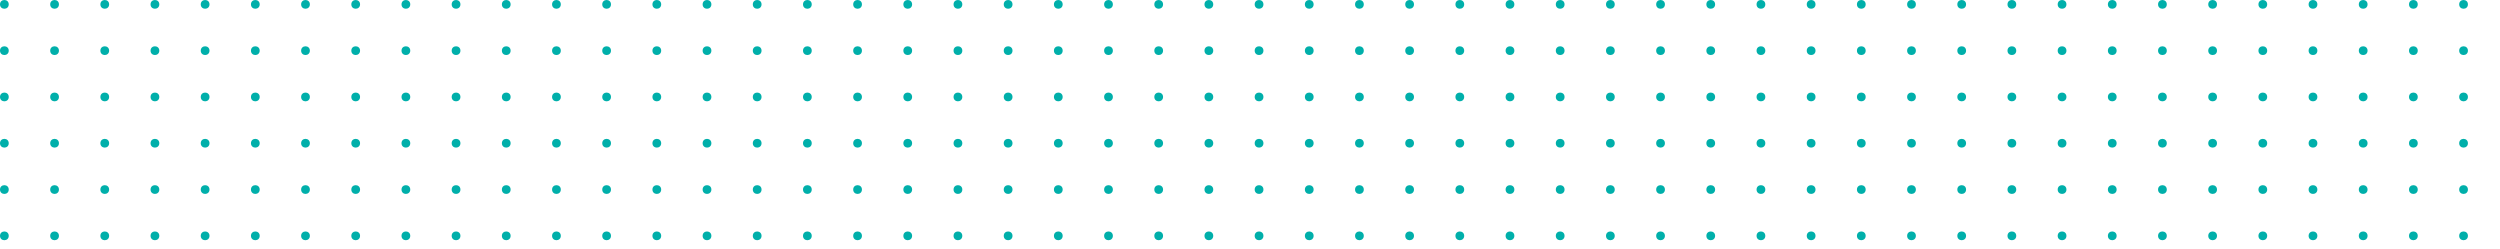 <svg xmlns="http://www.w3.org/2000/svg" id="Layer_2" data-name="Layer 2" viewBox="0 0 1024 102"><defs><style>.cls-1{fill:#00afaa;}</style></defs><circle id="Ellipse_218" data-name="Ellipse 218" class="cls-1" cx="1.79" cy="1.79" r="1.79"></circle><circle id="Ellipse_218-2" data-name="Ellipse 218" class="cls-1" cx="22.35" cy="1.79" r="1.79"></circle><circle id="Ellipse_218-3" data-name="Ellipse 218" class="cls-1" cx="42.91" cy="1.79" r="1.79"></circle><circle id="Ellipse_218-4" data-name="Ellipse 218" class="cls-1" cx="63.46" cy="1.79" r="1.79"></circle><circle id="Ellipse_218-5" data-name="Ellipse 218" class="cls-1" cx="84.02" cy="1.79" r="1.79"></circle><circle id="Ellipse_218-6" data-name="Ellipse 218" class="cls-1" cx="104.58" cy="1.79" r="1.79"></circle><circle id="Ellipse_218-7" data-name="Ellipse 218" class="cls-1" cx="125.13" cy="1.79" r="1.79"></circle><circle id="Ellipse_218-8" data-name="Ellipse 218" class="cls-1" cx="145.69" cy="1.79" r="1.79"></circle><circle id="Ellipse_218-9" data-name="Ellipse 218" class="cls-1" cx="166.25" cy="1.79" r="1.79"></circle><circle id="Ellipse_218-10" data-name="Ellipse 218" class="cls-1" cx="186.8" cy="1.79" r="1.79"></circle><circle id="Ellipse_218-11" data-name="Ellipse 218" class="cls-1" cx="207.36" cy="1.79" r="1.79"></circle><circle id="Ellipse_218-12" data-name="Ellipse 218" class="cls-1" cx="227.92" cy="1.79" r="1.79"></circle><circle id="Ellipse_218-13" data-name="Ellipse 218" class="cls-1" cx="248.47" cy="1.79" r="1.79"></circle><circle id="Ellipse_218-14" data-name="Ellipse 218" class="cls-1" cx="269.03" cy="1.79" r="1.79"></circle><circle id="Ellipse_218-15" data-name="Ellipse 218" class="cls-1" cx="289.59" cy="1.79" r="1.79"></circle><circle id="Ellipse_218-16" data-name="Ellipse 218" class="cls-1" cx="310.14" cy="1.79" r="1.79"></circle><circle id="Ellipse_218-17" data-name="Ellipse 218" class="cls-1" cx="330.7" cy="1.79" r="1.79"></circle><circle id="Ellipse_218-18" data-name="Ellipse 218" class="cls-1" cx="351.26" cy="1.79" r="1.79"></circle><circle id="Ellipse_218-19" data-name="Ellipse 218" class="cls-1" cx="371.81" cy="1.79" r="1.79"></circle><circle id="Ellipse_218-20" data-name="Ellipse 218" class="cls-1" cx="392.37" cy="1.79" r="1.79"></circle><circle id="Ellipse_218-21" data-name="Ellipse 218" class="cls-1" cx="412.93" cy="1.79" r="1.79"></circle><circle id="Ellipse_218-22" data-name="Ellipse 218" class="cls-1" cx="433.48" cy="1.79" r="1.79"></circle><circle id="Ellipse_218-23" data-name="Ellipse 218" class="cls-1" cx="454.04" cy="1.79" r="1.79"></circle><circle id="Ellipse_218-24" data-name="Ellipse 218" class="cls-1" cx="474.6" cy="1.79" r="1.79"></circle><circle id="Ellipse_218-25" data-name="Ellipse 218" class="cls-1" cx="495.15" cy="1.79" r="1.79"></circle><circle id="Ellipse_218-26" data-name="Ellipse 218" class="cls-1" cx="515.71" cy="1.79" r="1.79"></circle><circle id="Ellipse_218-27" data-name="Ellipse 218" class="cls-1" cx="536.27" cy="1.79" r="1.79"></circle><circle id="Ellipse_218-28" data-name="Ellipse 218" class="cls-1" cx="556.82" cy="1.79" r="1.79"></circle><circle id="Ellipse_218-29" data-name="Ellipse 218" class="cls-1" cx="577.38" cy="1.79" r="1.79"></circle><circle id="Ellipse_218-30" data-name="Ellipse 218" class="cls-1" cx="597.94" cy="1.79" r="1.79"></circle><circle id="Ellipse_218-31" data-name="Ellipse 218" class="cls-1" cx="618.49" cy="1.79" r="1.79"></circle><circle id="Ellipse_218-32" data-name="Ellipse 218" class="cls-1" cx="639.05" cy="1.79" r="1.79"></circle><circle id="Ellipse_218-33" data-name="Ellipse 218" class="cls-1" cx="659.61" cy="1.79" r="1.79"></circle><circle id="Ellipse_218-34" data-name="Ellipse 218" class="cls-1" cx="680.16" cy="1.79" r="1.79"></circle><circle id="Ellipse_218-35" data-name="Ellipse 218" class="cls-1" cx="700.72" cy="1.79" r="1.79"></circle><circle id="Ellipse_218-36" data-name="Ellipse 218" class="cls-1" cx="721.28" cy="1.79" r="1.79"></circle><circle id="Ellipse_218-37" data-name="Ellipse 218" class="cls-1" cx="741.84" cy="1.79" r="1.79"></circle><circle id="Ellipse_218-38" data-name="Ellipse 218" class="cls-1" cx="762.39" cy="1.79" r="1.79"></circle><circle id="Ellipse_218-39" data-name="Ellipse 218" class="cls-1" cx="782.95" cy="1.79" r="1.79"></circle><circle id="Ellipse_218-40" data-name="Ellipse 218" class="cls-1" cx="803.51" cy="1.79" r="1.79"></circle><circle id="Ellipse_218-41" data-name="Ellipse 218" class="cls-1" cx="824.06" cy="1.79" r="1.79"></circle><circle id="Ellipse_218-42" data-name="Ellipse 218" class="cls-1" cx="844.62" cy="1.79" r="1.79"></circle><circle id="Ellipse_218-43" data-name="Ellipse 218" class="cls-1" cx="865.18" cy="1.79" r="1.79"></circle><circle id="Ellipse_218-44" data-name="Ellipse 218" class="cls-1" cx="885.73" cy="1.79" r="1.79"></circle><circle id="Ellipse_218-45" data-name="Ellipse 218" class="cls-1" cx="906.29" cy="1.79" r="1.79"></circle><circle id="Ellipse_218-46" data-name="Ellipse 218" class="cls-1" cx="926.85" cy="1.79" r="1.79"></circle><circle id="Ellipse_218-47" data-name="Ellipse 218" class="cls-1" cx="947.4" cy="1.79" r="1.79"></circle><circle id="Ellipse_218-48" data-name="Ellipse 218" class="cls-1" cx="967.96" cy="1.79" r="1.79"></circle><circle id="Ellipse_218-49" data-name="Ellipse 218" class="cls-1" cx="988.52" cy="1.79" r="1.79"></circle><circle id="Ellipse_218-50" data-name="Ellipse 218" class="cls-1" cx="1009.07" cy="1.79" r="1.79"></circle><circle id="Ellipse_218-51" data-name="Ellipse 218" class="cls-1" cx="1.79" cy="20.75" r="1.79"></circle><circle id="Ellipse_218-52" data-name="Ellipse 218" class="cls-1" cx="22.35" cy="20.75" r="1.79"></circle><circle id="Ellipse_218-53" data-name="Ellipse 218" class="cls-1" cx="42.91" cy="20.75" r="1.79"></circle><circle id="Ellipse_218-54" data-name="Ellipse 218" class="cls-1" cx="63.46" cy="20.75" r="1.79"></circle><circle id="Ellipse_218-55" data-name="Ellipse 218" class="cls-1" cx="84.02" cy="20.75" r="1.79"></circle><circle id="Ellipse_218-56" data-name="Ellipse 218" class="cls-1" cx="104.58" cy="20.75" r="1.79"></circle><circle id="Ellipse_218-57" data-name="Ellipse 218" class="cls-1" cx="125.13" cy="20.75" r="1.79"></circle><circle id="Ellipse_218-58" data-name="Ellipse 218" class="cls-1" cx="145.69" cy="20.75" r="1.79"></circle><circle id="Ellipse_218-59" data-name="Ellipse 218" class="cls-1" cx="166.25" cy="20.75" r="1.79"></circle><circle id="Ellipse_218-60" data-name="Ellipse 218" class="cls-1" cx="186.8" cy="20.75" r="1.79"></circle><circle id="Ellipse_218-61" data-name="Ellipse 218" class="cls-1" cx="207.36" cy="20.75" r="1.79"></circle><circle id="Ellipse_218-62" data-name="Ellipse 218" class="cls-1" cx="227.92" cy="20.75" r="1.79"></circle><circle id="Ellipse_218-63" data-name="Ellipse 218" class="cls-1" cx="248.47" cy="20.75" r="1.79"></circle><circle id="Ellipse_218-64" data-name="Ellipse 218" class="cls-1" cx="269.03" cy="20.75" r="1.79"></circle><circle id="Ellipse_218-65" data-name="Ellipse 218" class="cls-1" cx="289.59" cy="20.75" r="1.79"></circle><circle id="Ellipse_218-66" data-name="Ellipse 218" class="cls-1" cx="310.14" cy="20.75" r="1.79"></circle><circle id="Ellipse_218-67" data-name="Ellipse 218" class="cls-1" cx="330.7" cy="20.75" r="1.79"></circle><circle id="Ellipse_218-68" data-name="Ellipse 218" class="cls-1" cx="351.26" cy="20.75" r="1.79"></circle><circle id="Ellipse_218-69" data-name="Ellipse 218" class="cls-1" cx="371.81" cy="20.75" r="1.79"></circle><circle id="Ellipse_218-70" data-name="Ellipse 218" class="cls-1" cx="392.37" cy="20.75" r="1.79"></circle><circle id="Ellipse_218-71" data-name="Ellipse 218" class="cls-1" cx="412.93" cy="20.75" r="1.79"></circle><circle id="Ellipse_218-72" data-name="Ellipse 218" class="cls-1" cx="433.48" cy="20.75" r="1.79"></circle><circle id="Ellipse_218-73" data-name="Ellipse 218" class="cls-1" cx="454.04" cy="20.75" r="1.79"></circle><circle id="Ellipse_218-74" data-name="Ellipse 218" class="cls-1" cx="474.6" cy="20.75" r="1.79"></circle><circle id="Ellipse_218-75" data-name="Ellipse 218" class="cls-1" cx="495.15" cy="20.75" r="1.79"></circle><circle id="Ellipse_218-76" data-name="Ellipse 218" class="cls-1" cx="515.71" cy="20.75" r="1.79"></circle><circle id="Ellipse_218-77" data-name="Ellipse 218" class="cls-1" cx="536.27" cy="20.75" r="1.79"></circle><circle id="Ellipse_218-78" data-name="Ellipse 218" class="cls-1" cx="556.82" cy="20.75" r="1.79"></circle><circle id="Ellipse_218-79" data-name="Ellipse 218" class="cls-1" cx="577.38" cy="20.75" r="1.79"></circle><circle id="Ellipse_218-80" data-name="Ellipse 218" class="cls-1" cx="597.94" cy="20.75" r="1.79"></circle><circle id="Ellipse_218-81" data-name="Ellipse 218" class="cls-1" cx="618.49" cy="20.75" r="1.79"></circle><circle id="Ellipse_218-82" data-name="Ellipse 218" class="cls-1" cx="639.05" cy="20.75" r="1.79"></circle><circle id="Ellipse_218-83" data-name="Ellipse 218" class="cls-1" cx="659.61" cy="20.75" r="1.79"></circle><circle id="Ellipse_218-84" data-name="Ellipse 218" class="cls-1" cx="680.16" cy="20.75" r="1.79"></circle><circle id="Ellipse_218-85" data-name="Ellipse 218" class="cls-1" cx="700.72" cy="20.75" r="1.79"></circle><circle id="Ellipse_218-86" data-name="Ellipse 218" class="cls-1" cx="721.28" cy="20.75" r="1.79"></circle><circle id="Ellipse_218-87" data-name="Ellipse 218" class="cls-1" cx="741.84" cy="20.75" r="1.79"></circle><circle id="Ellipse_218-88" data-name="Ellipse 218" class="cls-1" cx="762.39" cy="20.75" r="1.79"></circle><circle id="Ellipse_218-89" data-name="Ellipse 218" class="cls-1" cx="782.95" cy="20.75" r="1.79"></circle><circle id="Ellipse_218-90" data-name="Ellipse 218" class="cls-1" cx="803.51" cy="20.75" r="1.79"></circle><circle id="Ellipse_218-91" data-name="Ellipse 218" class="cls-1" cx="824.06" cy="20.75" r="1.79"></circle><circle id="Ellipse_218-92" data-name="Ellipse 218" class="cls-1" cx="844.62" cy="20.75" r="1.79"></circle><circle id="Ellipse_218-93" data-name="Ellipse 218" class="cls-1" cx="865.18" cy="20.75" r="1.79"></circle><circle id="Ellipse_218-94" data-name="Ellipse 218" class="cls-1" cx="885.73" cy="20.75" r="1.79"></circle><circle id="Ellipse_218-95" data-name="Ellipse 218" class="cls-1" cx="906.29" cy="20.75" r="1.79"></circle><circle id="Ellipse_218-96" data-name="Ellipse 218" class="cls-1" cx="926.85" cy="20.75" r="1.79"></circle><circle id="Ellipse_218-97" data-name="Ellipse 218" class="cls-1" cx="947.4" cy="20.75" r="1.79"></circle><circle id="Ellipse_218-98" data-name="Ellipse 218" class="cls-1" cx="967.96" cy="20.75" r="1.79"></circle><circle id="Ellipse_218-99" data-name="Ellipse 218" class="cls-1" cx="988.52" cy="20.75" r="1.79"></circle><circle id="Ellipse_218-100" data-name="Ellipse 218" class="cls-1" cx="1009.07" cy="20.75" r="1.79"></circle><circle id="Ellipse_218-101" data-name="Ellipse 218" class="cls-1" cx="1.79" cy="39.71" r="1.79"></circle><circle id="Ellipse_218-102" data-name="Ellipse 218" class="cls-1" cx="22.35" cy="39.71" r="1.79"></circle><circle id="Ellipse_218-103" data-name="Ellipse 218" class="cls-1" cx="42.91" cy="39.71" r="1.79"></circle><circle id="Ellipse_218-104" data-name="Ellipse 218" class="cls-1" cx="63.46" cy="39.71" r="1.79"></circle><circle id="Ellipse_218-105" data-name="Ellipse 218" class="cls-1" cx="84.02" cy="39.71" r="1.79"></circle><circle id="Ellipse_218-106" data-name="Ellipse 218" class="cls-1" cx="104.58" cy="39.71" r="1.79"></circle><circle id="Ellipse_218-107" data-name="Ellipse 218" class="cls-1" cx="125.13" cy="39.71" r="1.79"></circle><circle id="Ellipse_218-108" data-name="Ellipse 218" class="cls-1" cx="145.69" cy="39.71" r="1.79"></circle><circle id="Ellipse_218-109" data-name="Ellipse 218" class="cls-1" cx="166.25" cy="39.71" r="1.79"></circle><circle id="Ellipse_218-110" data-name="Ellipse 218" class="cls-1" cx="186.8" cy="39.71" r="1.79"></circle><circle id="Ellipse_218-111" data-name="Ellipse 218" class="cls-1" cx="207.36" cy="39.71" r="1.79"></circle><circle id="Ellipse_218-112" data-name="Ellipse 218" class="cls-1" cx="227.92" cy="39.71" r="1.79"></circle><circle id="Ellipse_218-113" data-name="Ellipse 218" class="cls-1" cx="248.47" cy="39.71" r="1.79"></circle><circle id="Ellipse_218-114" data-name="Ellipse 218" class="cls-1" cx="269.03" cy="39.71" r="1.79"></circle><circle id="Ellipse_218-115" data-name="Ellipse 218" class="cls-1" cx="289.59" cy="39.71" r="1.79"></circle><circle id="Ellipse_218-116" data-name="Ellipse 218" class="cls-1" cx="310.14" cy="39.71" r="1.79"></circle><circle id="Ellipse_218-117" data-name="Ellipse 218" class="cls-1" cx="330.7" cy="39.71" r="1.79"></circle><circle id="Ellipse_218-118" data-name="Ellipse 218" class="cls-1" cx="351.26" cy="39.71" r="1.79"></circle><circle id="Ellipse_218-119" data-name="Ellipse 218" class="cls-1" cx="371.81" cy="39.71" r="1.79"></circle><circle id="Ellipse_218-120" data-name="Ellipse 218" class="cls-1" cx="392.37" cy="39.71" r="1.79"></circle><circle id="Ellipse_218-121" data-name="Ellipse 218" class="cls-1" cx="412.93" cy="39.71" r="1.79"></circle><circle id="Ellipse_218-122" data-name="Ellipse 218" class="cls-1" cx="433.48" cy="39.71" r="1.79"></circle><circle id="Ellipse_218-123" data-name="Ellipse 218" class="cls-1" cx="454.04" cy="39.71" r="1.79"></circle><circle id="Ellipse_218-124" data-name="Ellipse 218" class="cls-1" cx="474.6" cy="39.71" r="1.79"></circle><circle id="Ellipse_218-125" data-name="Ellipse 218" class="cls-1" cx="495.15" cy="39.71" r="1.79"></circle><circle id="Ellipse_218-126" data-name="Ellipse 218" class="cls-1" cx="515.71" cy="39.71" r="1.79"></circle><circle id="Ellipse_218-127" data-name="Ellipse 218" class="cls-1" cx="536.27" cy="39.71" r="1.79"></circle><circle id="Ellipse_218-128" data-name="Ellipse 218" class="cls-1" cx="556.82" cy="39.71" r="1.79"></circle><circle id="Ellipse_218-129" data-name="Ellipse 218" class="cls-1" cx="577.38" cy="39.71" r="1.79"></circle><circle id="Ellipse_218-130" data-name="Ellipse 218" class="cls-1" cx="597.94" cy="39.71" r="1.79"></circle><circle id="Ellipse_218-131" data-name="Ellipse 218" class="cls-1" cx="618.49" cy="39.71" r="1.79"></circle><circle id="Ellipse_218-132" data-name="Ellipse 218" class="cls-1" cx="639.05" cy="39.71" r="1.79"></circle><circle id="Ellipse_218-133" data-name="Ellipse 218" class="cls-1" cx="659.61" cy="39.71" r="1.79"></circle><circle id="Ellipse_218-134" data-name="Ellipse 218" class="cls-1" cx="680.16" cy="39.71" r="1.79"></circle><circle id="Ellipse_218-135" data-name="Ellipse 218" class="cls-1" cx="700.72" cy="39.71" r="1.79"></circle><circle id="Ellipse_218-136" data-name="Ellipse 218" class="cls-1" cx="721.28" cy="39.71" r="1.79"></circle><circle id="Ellipse_218-137" data-name="Ellipse 218" class="cls-1" cx="741.84" cy="39.71" r="1.79"></circle><circle id="Ellipse_218-138" data-name="Ellipse 218" class="cls-1" cx="762.39" cy="39.71" r="1.79"></circle><circle id="Ellipse_218-139" data-name="Ellipse 218" class="cls-1" cx="782.95" cy="39.71" r="1.79"></circle><circle id="Ellipse_218-140" data-name="Ellipse 218" class="cls-1" cx="803.51" cy="39.71" r="1.79"></circle><circle id="Ellipse_218-141" data-name="Ellipse 218" class="cls-1" cx="824.06" cy="39.71" r="1.79"></circle><circle id="Ellipse_218-142" data-name="Ellipse 218" class="cls-1" cx="844.62" cy="39.71" r="1.79"></circle><circle id="Ellipse_218-143" data-name="Ellipse 218" class="cls-1" cx="865.18" cy="39.71" r="1.79"></circle><circle id="Ellipse_218-144" data-name="Ellipse 218" class="cls-1" cx="885.73" cy="39.71" r="1.79"></circle><circle id="Ellipse_218-145" data-name="Ellipse 218" class="cls-1" cx="906.29" cy="39.71" r="1.79"></circle><circle id="Ellipse_218-146" data-name="Ellipse 218" class="cls-1" cx="926.85" cy="39.71" r="1.79"></circle><circle id="Ellipse_218-147" data-name="Ellipse 218" class="cls-1" cx="947.4" cy="39.71" r="1.79"></circle><circle id="Ellipse_218-148" data-name="Ellipse 218" class="cls-1" cx="967.96" cy="39.71" r="1.79"></circle><circle id="Ellipse_218-149" data-name="Ellipse 218" class="cls-1" cx="988.52" cy="39.71" r="1.79"></circle><circle id="Ellipse_218-150" data-name="Ellipse 218" class="cls-1" cx="1009.07" cy="39.71" r="1.79"></circle><circle id="Ellipse_218-151" data-name="Ellipse 218" class="cls-1" cx="1.79" cy="58.67" r="1.79"></circle><circle id="Ellipse_218-152" data-name="Ellipse 218" class="cls-1" cx="22.35" cy="58.67" r="1.79"></circle><circle id="Ellipse_218-153" data-name="Ellipse 218" class="cls-1" cx="42.91" cy="58.67" r="1.79"></circle><circle id="Ellipse_218-154" data-name="Ellipse 218" class="cls-1" cx="63.46" cy="58.67" r="1.79"></circle><circle id="Ellipse_218-155" data-name="Ellipse 218" class="cls-1" cx="84.02" cy="58.67" r="1.79"></circle><circle id="Ellipse_218-156" data-name="Ellipse 218" class="cls-1" cx="104.58" cy="58.67" r="1.79"></circle><circle id="Ellipse_218-157" data-name="Ellipse 218" class="cls-1" cx="125.13" cy="58.67" r="1.79"></circle><circle id="Ellipse_218-158" data-name="Ellipse 218" class="cls-1" cx="145.69" cy="58.67" r="1.79"></circle><circle id="Ellipse_218-159" data-name="Ellipse 218" class="cls-1" cx="166.25" cy="58.67" r="1.79"></circle><circle id="Ellipse_218-160" data-name="Ellipse 218" class="cls-1" cx="186.8" cy="58.67" r="1.79"></circle><circle id="Ellipse_218-161" data-name="Ellipse 218" class="cls-1" cx="207.36" cy="58.67" r="1.79"></circle><circle id="Ellipse_218-162" data-name="Ellipse 218" class="cls-1" cx="227.92" cy="58.67" r="1.79"></circle><circle id="Ellipse_218-163" data-name="Ellipse 218" class="cls-1" cx="248.47" cy="58.67" r="1.79"></circle><circle id="Ellipse_218-164" data-name="Ellipse 218" class="cls-1" cx="269.03" cy="58.67" r="1.79"></circle><circle id="Ellipse_218-165" data-name="Ellipse 218" class="cls-1" cx="289.59" cy="58.67" r="1.79"></circle><circle id="Ellipse_218-166" data-name="Ellipse 218" class="cls-1" cx="310.14" cy="58.67" r="1.79"></circle><circle id="Ellipse_218-167" data-name="Ellipse 218" class="cls-1" cx="330.7" cy="58.67" r="1.79"></circle><circle id="Ellipse_218-168" data-name="Ellipse 218" class="cls-1" cx="351.26" cy="58.67" r="1.79"></circle><circle id="Ellipse_218-169" data-name="Ellipse 218" class="cls-1" cx="371.81" cy="58.67" r="1.79"></circle><circle id="Ellipse_218-170" data-name="Ellipse 218" class="cls-1" cx="392.37" cy="58.67" r="1.79"></circle><circle id="Ellipse_218-171" data-name="Ellipse 218" class="cls-1" cx="412.93" cy="58.67" r="1.79"></circle><circle id="Ellipse_218-172" data-name="Ellipse 218" class="cls-1" cx="433.48" cy="58.67" r="1.79"></circle><circle id="Ellipse_218-173" data-name="Ellipse 218" class="cls-1" cx="454.04" cy="58.67" r="1.79"></circle><circle id="Ellipse_218-174" data-name="Ellipse 218" class="cls-1" cx="474.6" cy="58.67" r="1.79"></circle><circle id="Ellipse_218-175" data-name="Ellipse 218" class="cls-1" cx="495.15" cy="58.67" r="1.79"></circle><circle id="Ellipse_218-176" data-name="Ellipse 218" class="cls-1" cx="515.71" cy="58.67" r="1.79"></circle><circle id="Ellipse_218-177" data-name="Ellipse 218" class="cls-1" cx="536.27" cy="58.67" r="1.79"></circle><circle id="Ellipse_218-178" data-name="Ellipse 218" class="cls-1" cx="556.82" cy="58.67" r="1.79"></circle><circle id="Ellipse_218-179" data-name="Ellipse 218" class="cls-1" cx="577.38" cy="58.67" r="1.79"></circle><circle id="Ellipse_218-180" data-name="Ellipse 218" class="cls-1" cx="597.94" cy="58.67" r="1.79"></circle><circle id="Ellipse_218-181" data-name="Ellipse 218" class="cls-1" cx="618.49" cy="58.67" r="1.79"></circle><circle id="Ellipse_218-182" data-name="Ellipse 218" class="cls-1" cx="639.05" cy="58.67" r="1.79"></circle><circle id="Ellipse_218-183" data-name="Ellipse 218" class="cls-1" cx="659.61" cy="58.67" r="1.79"></circle><circle id="Ellipse_218-184" data-name="Ellipse 218" class="cls-1" cx="680.16" cy="58.67" r="1.79"></circle><circle id="Ellipse_218-185" data-name="Ellipse 218" class="cls-1" cx="700.72" cy="58.67" r="1.79"></circle><circle id="Ellipse_218-186" data-name="Ellipse 218" class="cls-1" cx="721.28" cy="58.67" r="1.79"></circle><circle id="Ellipse_218-187" data-name="Ellipse 218" class="cls-1" cx="741.84" cy="58.67" r="1.79"></circle><circle id="Ellipse_218-188" data-name="Ellipse 218" class="cls-1" cx="762.39" cy="58.67" r="1.79"></circle><circle id="Ellipse_218-189" data-name="Ellipse 218" class="cls-1" cx="782.95" cy="58.67" r="1.79"></circle><circle id="Ellipse_218-190" data-name="Ellipse 218" class="cls-1" cx="803.51" cy="58.67" r="1.79"></circle><circle id="Ellipse_218-191" data-name="Ellipse 218" class="cls-1" cx="824.06" cy="58.67" r="1.79"></circle><circle id="Ellipse_218-192" data-name="Ellipse 218" class="cls-1" cx="844.62" cy="58.67" r="1.79"></circle><circle id="Ellipse_218-193" data-name="Ellipse 218" class="cls-1" cx="865.18" cy="58.67" r="1.79"></circle><circle id="Ellipse_218-194" data-name="Ellipse 218" class="cls-1" cx="885.73" cy="58.67" r="1.79"></circle><circle id="Ellipse_218-195" data-name="Ellipse 218" class="cls-1" cx="906.29" cy="58.67" r="1.79"></circle><circle id="Ellipse_218-196" data-name="Ellipse 218" class="cls-1" cx="926.85" cy="58.67" r="1.79"></circle><circle id="Ellipse_218-197" data-name="Ellipse 218" class="cls-1" cx="947.4" cy="58.67" r="1.79"></circle><circle id="Ellipse_218-198" data-name="Ellipse 218" class="cls-1" cx="967.96" cy="58.67" r="1.79"></circle><circle id="Ellipse_218-199" data-name="Ellipse 218" class="cls-1" cx="988.52" cy="58.67" r="1.79"></circle><circle id="Ellipse_218-200" data-name="Ellipse 218" class="cls-1" cx="1009.07" cy="58.67" r="1.79"></circle><circle id="Ellipse_218-201" data-name="Ellipse 218" class="cls-1" cx="1.79" cy="77.64" r="1.79"></circle><circle id="Ellipse_218-202" data-name="Ellipse 218" class="cls-1" cx="22.35" cy="77.64" r="1.79"></circle><circle id="Ellipse_218-203" data-name="Ellipse 218" class="cls-1" cx="42.91" cy="77.64" r="1.79"></circle><circle id="Ellipse_218-204" data-name="Ellipse 218" class="cls-1" cx="63.46" cy="77.64" r="1.79"></circle><circle id="Ellipse_218-205" data-name="Ellipse 218" class="cls-1" cx="84.02" cy="77.64" r="1.79"></circle><circle id="Ellipse_218-206" data-name="Ellipse 218" class="cls-1" cx="104.58" cy="77.64" r="1.79"></circle><circle id="Ellipse_218-207" data-name="Ellipse 218" class="cls-1" cx="125.13" cy="77.64" r="1.79"></circle><circle id="Ellipse_218-208" data-name="Ellipse 218" class="cls-1" cx="145.69" cy="77.64" r="1.79"></circle><circle id="Ellipse_218-209" data-name="Ellipse 218" class="cls-1" cx="166.25" cy="77.64" r="1.79"></circle><circle id="Ellipse_218-210" data-name="Ellipse 218" class="cls-1" cx="186.8" cy="77.64" r="1.79"></circle><circle id="Ellipse_218-211" data-name="Ellipse 218" class="cls-1" cx="207.36" cy="77.64" r="1.79"></circle><circle id="Ellipse_218-212" data-name="Ellipse 218" class="cls-1" cx="227.92" cy="77.64" r="1.79"></circle><circle id="Ellipse_218-213" data-name="Ellipse 218" class="cls-1" cx="248.47" cy="77.64" r="1.79"></circle><circle id="Ellipse_218-214" data-name="Ellipse 218" class="cls-1" cx="269.03" cy="77.64" r="1.79"></circle><circle id="Ellipse_218-215" data-name="Ellipse 218" class="cls-1" cx="289.59" cy="77.64" r="1.79"></circle><circle id="Ellipse_218-216" data-name="Ellipse 218" class="cls-1" cx="310.14" cy="77.64" r="1.79"></circle><circle id="Ellipse_218-217" data-name="Ellipse 218" class="cls-1" cx="330.7" cy="77.64" r="1.79"></circle><circle id="Ellipse_218-218" data-name="Ellipse 218" class="cls-1" cx="351.26" cy="77.64" r="1.79"></circle><circle id="Ellipse_218-219" data-name="Ellipse 218" class="cls-1" cx="371.81" cy="77.64" r="1.79"></circle><circle id="Ellipse_218-220" data-name="Ellipse 218" class="cls-1" cx="392.37" cy="77.64" r="1.79"></circle><circle id="Ellipse_218-221" data-name="Ellipse 218" class="cls-1" cx="412.93" cy="77.64" r="1.79"></circle><circle id="Ellipse_218-222" data-name="Ellipse 218" class="cls-1" cx="433.48" cy="77.64" r="1.79"></circle><circle id="Ellipse_218-223" data-name="Ellipse 218" class="cls-1" cx="454.04" cy="77.64" r="1.79"></circle><circle id="Ellipse_218-224" data-name="Ellipse 218" class="cls-1" cx="474.6" cy="77.64" r="1.79"></circle><circle id="Ellipse_218-225" data-name="Ellipse 218" class="cls-1" cx="495.15" cy="77.64" r="1.79"></circle><circle id="Ellipse_218-226" data-name="Ellipse 218" class="cls-1" cx="515.71" cy="77.64" r="1.79"></circle><circle id="Ellipse_218-227" data-name="Ellipse 218" class="cls-1" cx="536.27" cy="77.64" r="1.79"></circle><circle id="Ellipse_218-228" data-name="Ellipse 218" class="cls-1" cx="556.82" cy="77.64" r="1.79"></circle><circle id="Ellipse_218-229" data-name="Ellipse 218" class="cls-1" cx="577.38" cy="77.64" r="1.79"></circle><circle id="Ellipse_218-230" data-name="Ellipse 218" class="cls-1" cx="597.94" cy="77.64" r="1.79"></circle><circle id="Ellipse_218-231" data-name="Ellipse 218" class="cls-1" cx="618.49" cy="77.64" r="1.79"></circle><circle id="Ellipse_218-232" data-name="Ellipse 218" class="cls-1" cx="639.05" cy="77.64" r="1.79"></circle><circle id="Ellipse_218-233" data-name="Ellipse 218" class="cls-1" cx="659.61" cy="77.64" r="1.79"></circle><circle id="Ellipse_218-234" data-name="Ellipse 218" class="cls-1" cx="680.16" cy="77.64" r="1.79"></circle><circle id="Ellipse_218-235" data-name="Ellipse 218" class="cls-1" cx="700.72" cy="77.64" r="1.79"></circle><circle id="Ellipse_218-236" data-name="Ellipse 218" class="cls-1" cx="721.28" cy="77.64" r="1.79"></circle><circle id="Ellipse_218-237" data-name="Ellipse 218" class="cls-1" cx="741.84" cy="77.64" r="1.79"></circle><circle id="Ellipse_218-238" data-name="Ellipse 218" class="cls-1" cx="762.39" cy="77.64" r="1.79"></circle><circle id="Ellipse_218-239" data-name="Ellipse 218" class="cls-1" cx="782.95" cy="77.64" r="1.79"></circle><circle id="Ellipse_218-240" data-name="Ellipse 218" class="cls-1" cx="803.51" cy="77.64" r="1.79"></circle><circle id="Ellipse_218-241" data-name="Ellipse 218" class="cls-1" cx="824.06" cy="77.64" r="1.79"></circle><circle id="Ellipse_218-242" data-name="Ellipse 218" class="cls-1" cx="844.62" cy="77.64" r="1.79"></circle><circle id="Ellipse_218-243" data-name="Ellipse 218" class="cls-1" cx="865.18" cy="77.64" r="1.79"></circle><circle id="Ellipse_218-244" data-name="Ellipse 218" class="cls-1" cx="885.73" cy="77.64" r="1.79"></circle><circle id="Ellipse_218-245" data-name="Ellipse 218" class="cls-1" cx="906.29" cy="77.64" r="1.79"></circle><circle id="Ellipse_218-246" data-name="Ellipse 218" class="cls-1" cx="926.85" cy="77.64" r="1.79"></circle><circle id="Ellipse_218-247" data-name="Ellipse 218" class="cls-1" cx="947.4" cy="77.64" r="1.79"></circle><circle id="Ellipse_218-248" data-name="Ellipse 218" class="cls-1" cx="967.96" cy="77.64" r="1.79"></circle><circle id="Ellipse_218-249" data-name="Ellipse 218" class="cls-1" cx="988.52" cy="77.64" r="1.79"></circle><circle id="Ellipse_218-250" data-name="Ellipse 218" class="cls-1" cx="1009.07" cy="77.64" r="1.79"></circle><circle id="Ellipse_218-251" data-name="Ellipse 218" class="cls-1" cx="1.79" cy="96.6" r="1.79"></circle><circle id="Ellipse_218-252" data-name="Ellipse 218" class="cls-1" cx="22.35" cy="96.6" r="1.79"></circle><circle id="Ellipse_218-253" data-name="Ellipse 218" class="cls-1" cx="42.91" cy="96.6" r="1.79"></circle><circle id="Ellipse_218-254" data-name="Ellipse 218" class="cls-1" cx="63.46" cy="96.6" r="1.79"></circle><circle id="Ellipse_218-255" data-name="Ellipse 218" class="cls-1" cx="84.02" cy="96.6" r="1.79"></circle><circle id="Ellipse_218-256" data-name="Ellipse 218" class="cls-1" cx="104.58" cy="96.6" r="1.79"></circle><circle id="Ellipse_218-257" data-name="Ellipse 218" class="cls-1" cx="125.13" cy="96.6" r="1.79"></circle><circle id="Ellipse_218-258" data-name="Ellipse 218" class="cls-1" cx="145.69" cy="96.6" r="1.79"></circle><circle id="Ellipse_218-259" data-name="Ellipse 218" class="cls-1" cx="166.25" cy="96.6" r="1.79"></circle><circle id="Ellipse_218-260" data-name="Ellipse 218" class="cls-1" cx="186.8" cy="96.6" r="1.79"></circle><circle id="Ellipse_218-261" data-name="Ellipse 218" class="cls-1" cx="207.36" cy="96.6" r="1.79"></circle><circle id="Ellipse_218-262" data-name="Ellipse 218" class="cls-1" cx="227.92" cy="96.6" r="1.79"></circle><circle id="Ellipse_218-263" data-name="Ellipse 218" class="cls-1" cx="248.47" cy="96.6" r="1.79"></circle><circle id="Ellipse_218-264" data-name="Ellipse 218" class="cls-1" cx="269.03" cy="96.6" r="1.79"></circle><circle id="Ellipse_218-265" data-name="Ellipse 218" class="cls-1" cx="289.59" cy="96.6" r="1.79"></circle><circle id="Ellipse_218-266" data-name="Ellipse 218" class="cls-1" cx="310.14" cy="96.6" r="1.79"></circle><circle id="Ellipse_218-267" data-name="Ellipse 218" class="cls-1" cx="330.7" cy="96.6" r="1.79"></circle><circle id="Ellipse_218-268" data-name="Ellipse 218" class="cls-1" cx="351.26" cy="96.6" r="1.79"></circle><circle id="Ellipse_218-269" data-name="Ellipse 218" class="cls-1" cx="371.81" cy="96.6" r="1.79"></circle><circle id="Ellipse_218-270" data-name="Ellipse 218" class="cls-1" cx="392.37" cy="96.6" r="1.79"></circle><circle id="Ellipse_218-271" data-name="Ellipse 218" class="cls-1" cx="412.93" cy="96.6" r="1.79"></circle><circle id="Ellipse_218-272" data-name="Ellipse 218" class="cls-1" cx="433.48" cy="96.6" r="1.79"></circle><circle id="Ellipse_218-273" data-name="Ellipse 218" class="cls-1" cx="454.04" cy="96.6" r="1.79"></circle><circle id="Ellipse_218-274" data-name="Ellipse 218" class="cls-1" cx="474.6" cy="96.6" r="1.79"></circle><circle id="Ellipse_218-275" data-name="Ellipse 218" class="cls-1" cx="495.15" cy="96.6" r="1.79"></circle><circle id="Ellipse_218-276" data-name="Ellipse 218" class="cls-1" cx="515.71" cy="96.6" r="1.79"></circle><circle id="Ellipse_218-277" data-name="Ellipse 218" class="cls-1" cx="536.27" cy="96.6" r="1.79"></circle><circle id="Ellipse_218-278" data-name="Ellipse 218" class="cls-1" cx="556.82" cy="96.6" r="1.79"></circle><circle id="Ellipse_218-279" data-name="Ellipse 218" class="cls-1" cx="577.38" cy="96.6" r="1.79"></circle><circle id="Ellipse_218-280" data-name="Ellipse 218" class="cls-1" cx="597.94" cy="96.6" r="1.79"></circle><circle id="Ellipse_218-281" data-name="Ellipse 218" class="cls-1" cx="618.49" cy="96.6" r="1.79"></circle><circle id="Ellipse_218-282" data-name="Ellipse 218" class="cls-1" cx="639.05" cy="96.6" r="1.79"></circle><circle id="Ellipse_218-283" data-name="Ellipse 218" class="cls-1" cx="659.61" cy="96.6" r="1.79"></circle><circle id="Ellipse_218-284" data-name="Ellipse 218" class="cls-1" cx="680.16" cy="96.6" r="1.79"></circle><circle id="Ellipse_218-285" data-name="Ellipse 218" class="cls-1" cx="700.72" cy="96.6" r="1.79"></circle><circle id="Ellipse_218-286" data-name="Ellipse 218" class="cls-1" cx="721.28" cy="96.6" r="1.79"></circle><circle id="Ellipse_218-287" data-name="Ellipse 218" class="cls-1" cx="741.84" cy="96.6" r="1.79"></circle><circle id="Ellipse_218-288" data-name="Ellipse 218" class="cls-1" cx="762.39" cy="96.6" r="1.79"></circle><circle id="Ellipse_218-289" data-name="Ellipse 218" class="cls-1" cx="782.95" cy="96.6" r="1.79"></circle><circle id="Ellipse_218-290" data-name="Ellipse 218" class="cls-1" cx="803.51" cy="96.6" r="1.79"></circle><circle id="Ellipse_218-291" data-name="Ellipse 218" class="cls-1" cx="824.06" cy="96.6" r="1.79"></circle><circle id="Ellipse_218-292" data-name="Ellipse 218" class="cls-1" cx="844.62" cy="96.6" r="1.79"></circle><circle id="Ellipse_218-293" data-name="Ellipse 218" class="cls-1" cx="865.18" cy="96.6" r="1.79"></circle><circle id="Ellipse_218-294" data-name="Ellipse 218" class="cls-1" cx="885.73" cy="96.6" r="1.79"></circle><circle id="Ellipse_218-295" data-name="Ellipse 218" class="cls-1" cx="906.29" cy="96.6" r="1.79"></circle><circle id="Ellipse_218-296" data-name="Ellipse 218" class="cls-1" cx="926.85" cy="96.6" r="1.79"></circle><circle id="Ellipse_218-297" data-name="Ellipse 218" class="cls-1" cx="947.4" cy="96.6" r="1.79"></circle><circle id="Ellipse_218-298" data-name="Ellipse 218" class="cls-1" cx="967.96" cy="96.6" r="1.79"></circle><circle id="Ellipse_218-299" data-name="Ellipse 218" class="cls-1" cx="988.52" cy="96.6" r="1.79"></circle><circle id="Ellipse_218-300" data-name="Ellipse 218" class="cls-1" cx="1009.07" cy="96.6" r="1.79"></circle></svg>